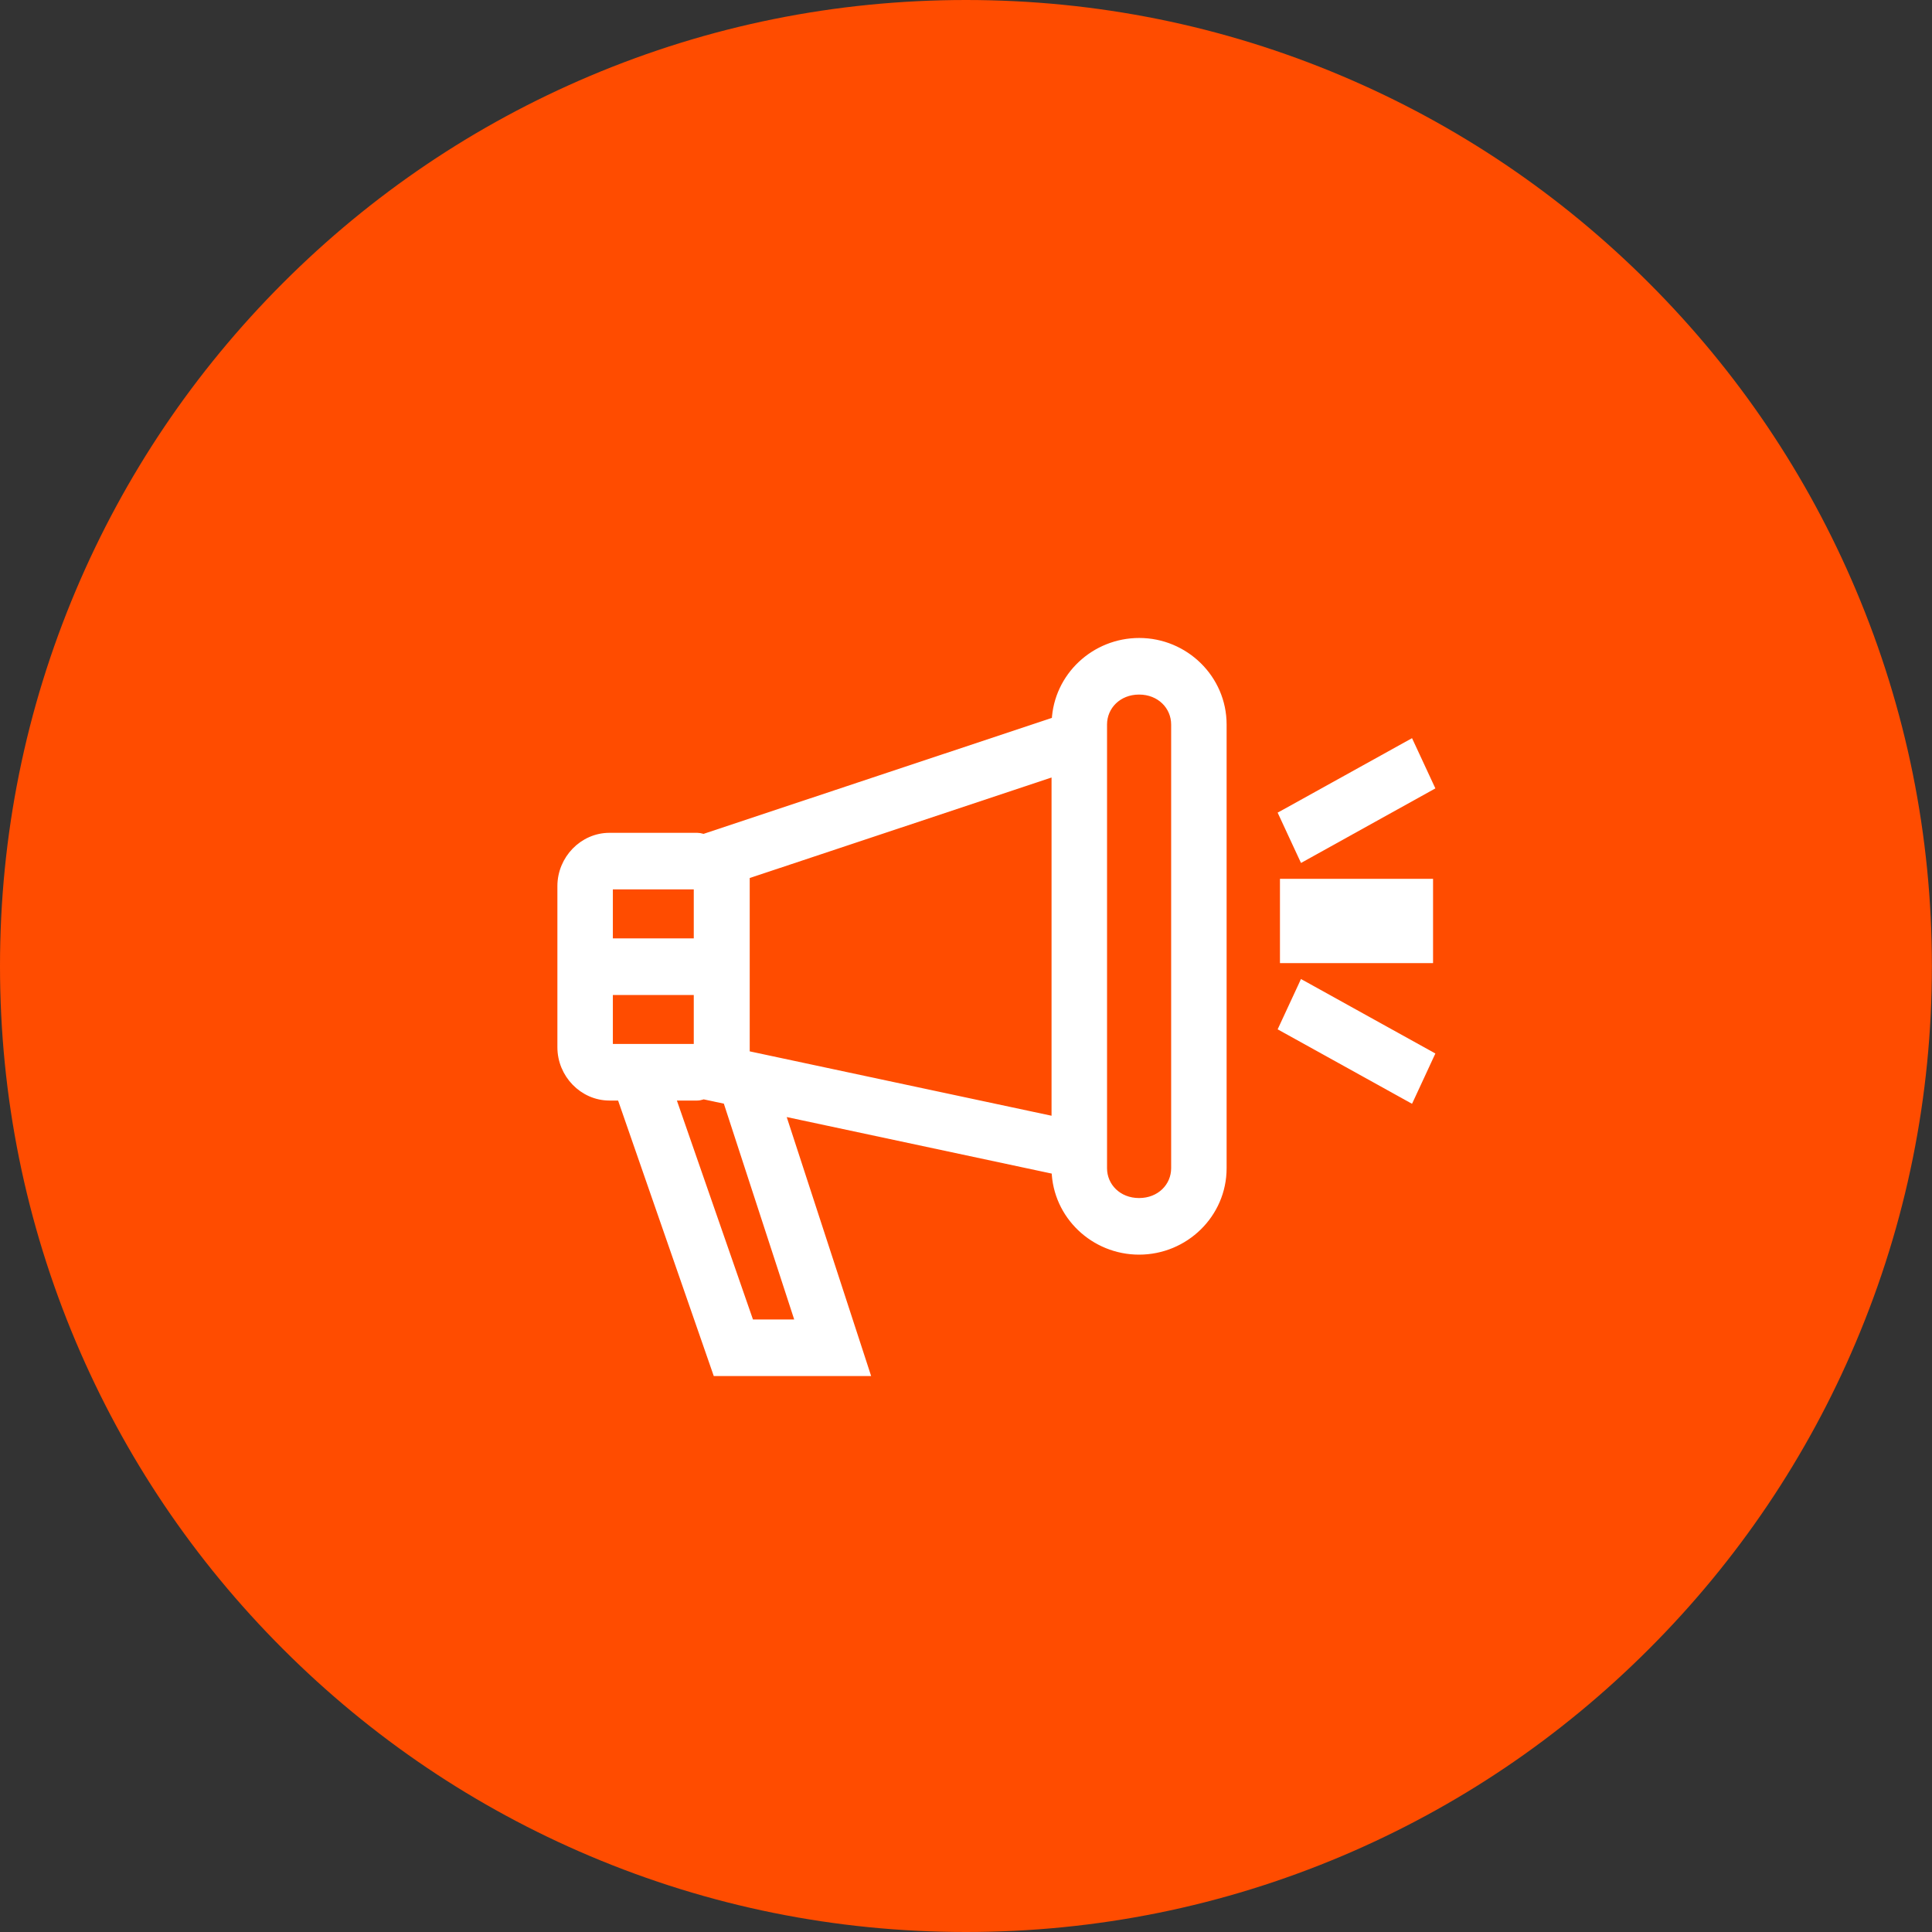 <svg width="75" height="75" viewBox="0 0 75 75" fill="none" xmlns="http://www.w3.org/2000/svg">
<rect x="0" y="0" width="75" height="75" fill="#333333" stroke="none"/>
<path d="M37.498 75C32.435 75 27.523 74.007 22.903 72.052C18.439 70.163 14.427 67.458 10.985 64.015C7.538 60.569 4.837 56.561 2.948 52.097C0.993 47.473 0 42.565 0 37.502C0 32.439 0.993 27.527 2.948 22.907C4.837 18.443 7.542 14.431 10.985 10.985C14.431 7.538 18.439 4.837 22.903 2.948C27.527 0.993 32.435 0 37.498 0C42.561 0 47.473 0.993 52.093 2.948C56.557 4.837 60.569 7.542 64.011 10.985C67.458 14.431 70.159 18.439 72.047 22.907C74.003 27.531 74.996 32.439 74.996 37.502C74.996 42.565 74.003 47.477 72.047 52.097C70.159 56.561 67.454 60.573 64.011 64.015C60.565 67.462 56.557 70.163 52.093 72.052C47.469 74.007 42.561 75 37.498 75Z" fill="#FF4C00"/>
<path d="M49.988 34.266H49.838V34.416V34.421V34.426V34.432V34.437V34.442V34.447V34.453V34.458V34.463V34.468V34.473V34.479V34.484V34.489V34.494V34.499V34.505V34.51V34.515V34.52V34.526V34.531V34.536V34.541V34.547V34.552V34.557V34.562V34.567V34.573V34.578V34.583V34.588V34.593V34.599V34.604V34.609V34.614V34.62V34.625V34.63V34.635V34.64V34.646V34.651V34.656V34.661V34.666V34.672V34.677V34.682V34.687V34.693V34.698V34.703V34.708V34.713V34.719V34.724V34.729V34.734V34.739V34.745V34.75V34.755V34.76V34.766V34.771V34.776V34.781V34.786V34.792V34.797V34.802V34.807V34.813V34.818V34.823V34.828V34.833V34.839V34.844V34.849V34.854V34.859V34.865V34.87V34.875V34.88V34.886V34.891V34.896V34.901V34.907V34.912V34.917V34.922V34.927V34.933V34.938V34.943V34.948V34.953V34.959V34.964V34.969V34.974V34.98V34.985V34.99V34.995V35V35.006V35.011V35.016V35.021V35.026V35.032V35.037V35.042V35.047V35.053V35.058V35.063V35.068V35.074V35.079V35.084V35.089V35.094V35.1V35.105V35.11V35.115V35.12V35.126V35.131V35.136V35.141V35.147V35.152V35.157V35.162V35.167V35.173V35.178V35.183V35.188V35.194V35.199V35.204V35.209V35.214V35.22V35.225V35.23V35.235V35.24V35.246V35.251V35.256V35.261V35.267V35.272V35.277V35.282V35.287V35.293V35.298V35.303V35.308V35.313V35.319V35.324V35.329V35.334V35.34V35.345V35.35V35.355V35.36V35.366V35.371V35.376V35.381V35.386V35.392V35.397V35.402V35.407V35.413V35.418V35.423V35.428V35.434V35.439V35.444V35.449V35.454V35.46V35.465V35.47V35.475V35.48V35.486V35.491V35.496V35.501V35.507V35.512V35.517V35.522V35.527V35.533V35.538V35.543V35.548V35.553V35.559V35.564V35.569V35.574V35.58V35.585V35.59V35.595V35.6V35.606V35.611V35.616V35.621V35.627V35.632V35.637V35.642V35.647V35.653V35.658V35.663V35.668V35.673V35.679V35.684V35.689V35.694V35.7V35.705V35.71V35.715V35.721V35.726V35.731V35.736V35.741V35.747V35.752V35.757V35.762V35.767V35.773V35.778V35.783V35.788V35.794V35.799V35.804V35.809V35.814V35.82V35.825V35.83V35.835V35.84V35.846V35.851V35.856V35.861V35.867V35.872V35.877V35.882V35.888V35.893V35.898V35.903V35.908V35.913V35.919V35.924V35.929V35.934V35.94V35.945V35.95V35.955V35.961V35.966V35.971V35.976V35.981V35.987V35.992V35.997V36.002V36.008V36.013V36.018V36.023V36.028V36.034V36.039V36.044V36.049V36.054V36.06V36.065V36.07V36.075V36.081V36.086V36.091V36.096V36.101V36.107V36.112V36.117V36.122V36.127V36.133V36.138V36.143V36.148V36.154V36.159V36.164V36.169V36.174V36.18V36.185V36.19V36.195V36.2V36.206V36.211V36.216V36.221V36.227V36.232V36.237V36.242V36.248V36.253V36.258V36.263V36.268V36.274V36.279V36.284V36.289V36.294V36.3V36.305V36.31V36.315V36.321V36.326V36.331V36.336V36.341V36.347V36.352V36.357V36.362V36.367V36.373V36.378V36.383V36.388V36.394V36.399V36.404V36.409V36.414V36.42V36.425V36.43V36.435V36.441V36.446V36.451V36.456V36.461V36.467V36.472V36.477V36.482V36.487V36.493V36.498V36.503V36.508V36.514V36.519V36.524V36.529V36.535V36.54V36.545V36.55V36.555V36.561V36.566V36.571V36.576V36.581V36.587V36.592V36.597V36.602V36.608V36.613V36.618V36.623V36.628V36.634V36.639V36.644V36.649V36.654V36.66V36.665V36.67V36.675V36.681V36.686V36.691V36.696V36.701V36.707V36.712V36.717V36.722V36.727V36.733V36.738V36.743V36.748V36.754V36.759V36.764V36.769V36.775V36.78V36.785V36.79V36.795V36.801V36.806V36.811V36.816V36.821V36.827V36.832V36.837V36.842V36.847V36.853V36.858V36.863V36.868V36.874V36.879V36.884V36.889V36.895V36.9V36.905V36.91V36.915V36.921V36.926V36.931V36.936V36.941V36.947V36.952V36.957V36.962V36.968V36.973V36.978V36.983V36.988V36.994V36.999V37.004V37.009V37.014V37.02V37.025V37.03V37.035V37.041V37.046V37.051V37.056V37.062V37.067V37.072V37.077V37.082V37.088V37.238H49.988H49.999H50.009H50.02H50.03H50.041H50.051H50.061H50.072H50.082H50.093H50.103H50.114H50.124H50.134H50.145H50.155H50.166H50.176H50.187H50.197H50.207H50.218H50.228H50.239H50.249H50.26H50.27H50.281H50.291H50.301H50.312H50.322H50.333H50.343H50.353H50.364H50.374H50.385H50.395H50.406H50.416H50.427H50.437H50.447H50.458H50.468H50.479H50.489H50.5H50.51H50.52H50.531H50.541H50.552H50.562H50.573H50.583H50.594H50.604H50.614H50.625H50.635H50.646H50.656H50.667H50.677H50.688H50.698H50.708H50.719H50.729H50.74H50.75H50.761H50.771H50.781H50.792H50.802H50.813H50.823H50.834H50.844H50.854H50.865H50.875H50.886H50.896H50.907H50.917H50.928H50.938H50.948H50.959H50.969H50.98H50.99H51.001H51.011H51.021H51.032H51.042H51.053H51.063H51.074H51.084H51.094H51.105H51.115H51.126H51.136H51.147H51.157H51.167H51.178H51.188H51.199H51.209H51.22H51.23H51.241H51.251H51.261H51.272H51.282H51.293H51.303H51.314H51.324H51.334H51.345H51.355H51.366H51.376H51.387H51.397H51.407H51.418H51.428H51.439H51.449H51.46H51.47H51.481H51.491H51.502H51.512H51.522H51.533H51.543H51.554H51.564H51.575H51.585H51.595H51.606H51.616H51.627H51.637H51.648H51.658H51.668H51.679H51.689H51.7H51.71H51.721H51.731H51.742H51.752H51.762H51.773H51.783H51.794H51.804H51.815H51.825H51.835H51.846H51.856H51.867H51.877H51.888H51.898H51.908H51.919H51.929H51.94H51.95H51.961H51.971H51.981H51.992H52.002H52.013H52.023H52.034H52.044H52.055H52.065H52.075H52.086H52.096H52.107H52.117H52.128H52.138H52.148H52.159H52.169H52.18H52.19H52.201H52.211H52.221H52.232H52.242H52.253H52.263H52.274H52.284H52.295H52.305H52.315H52.326H52.336H52.347H52.357H52.368H52.378H52.389H52.399H52.409H52.42H52.43H52.441H52.451H52.462H52.472H52.482H52.493H52.503H52.514H52.524H52.535H52.545H52.556H52.566H52.576H52.587H52.597H52.608H52.618H52.629H52.639H52.649H52.66H52.67H52.681H52.691H52.702H52.712H52.722H52.733H52.743H52.754H52.764H52.775H52.785H52.795H52.806H52.816H52.827H52.837H52.848H52.858H52.868H52.879H52.889H52.9H52.91H52.921H52.931H52.942H52.952H52.962H52.973H52.983H52.994H53.004H53.015H53.025H53.035H53.046H53.056H53.067H53.077H53.088H53.098H53.109H53.119H53.129H53.14H53.15H53.161H53.171H53.182H53.192H53.203H53.213H53.223H53.234H53.244H53.255H53.265H53.276H53.286H53.296H53.307H53.317H53.328H53.338H53.349H53.359H53.37H53.38H53.39H53.401H53.411H53.422H53.432H53.443H53.453H53.463H53.474H53.484H53.495H53.505H53.516H53.526H53.536H53.547H53.557H53.568H53.578H53.589H53.599H53.609H53.62H53.63H53.641H53.651H53.662H53.672H53.682H53.693H53.703H53.714H53.724H53.735H53.745H53.756H53.766H53.776H53.787H53.797H53.808H53.818H53.829H53.839H53.849H53.86H53.87H53.881H53.891H53.902H53.912H53.922H53.933H53.943H53.954H53.964H53.975H53.985H53.996H54.006H54.017H54.027H54.037H54.048H54.058H54.069H54.079H54.09H54.1H54.11H54.121H54.131H54.142H54.152H54.163H54.173H54.183H54.194H54.204H54.215H54.225H54.236H54.246H54.257H54.267H54.277H54.288H54.298H54.309H54.319H54.33H54.34H54.35H54.361H54.371H54.382H54.392H54.403H54.413H54.423H54.434H54.444H54.455H54.465H54.476H54.486H54.496H54.507H54.517H54.528H54.538H54.549H54.559H54.57H54.58H54.59H54.601H54.611H54.622H54.632H54.643H54.653H54.663H54.674H54.684H54.695H54.705H54.716H54.726H54.736H54.747H54.757H54.768H54.778H54.789H54.799H54.81H54.82H54.831H54.841H54.851H54.862H54.872H54.883H54.893H54.904H54.914H54.924H54.935H54.945H54.956H54.966H54.977H54.987H54.997H55.008H55.018H55.029H55.039H55.05H55.06H55.071H55.081H55.091H55.102H55.112H55.123H55.133H55.144H55.154H55.164H55.175H55.185H55.196H55.206H55.217H55.227H55.237H55.248H55.258H55.269H55.279H55.29H55.3H55.31H55.321H55.331H55.481V37.088V37.082V37.077V37.072V37.067V37.062V37.056V37.051V37.046V37.041V37.035V37.03V37.025V37.02V37.014V37.009V37.004V36.999V36.994V36.988V36.983V36.978V36.973V36.968V36.962V36.957V36.952V36.947V36.941V36.936V36.931V36.926V36.921V36.915V36.91V36.905V36.9V36.895V36.889V36.884V36.879V36.874V36.868V36.863V36.858V36.853V36.847V36.842V36.837V36.832V36.827V36.821V36.816V36.811V36.806V36.801V36.795V36.79V36.785V36.78V36.775V36.769V36.764V36.759V36.754V36.748V36.743V36.738V36.733V36.727V36.722V36.717V36.712V36.707V36.701V36.696V36.691V36.686V36.681V36.675V36.67V36.665V36.66V36.654V36.649V36.644V36.639V36.634V36.628V36.623V36.618V36.613V36.608V36.602V36.597V36.592V36.587V36.581V36.576V36.571V36.566V36.561V36.555V36.55V36.545V36.54V36.535V36.529V36.524V36.519V36.514V36.508V36.503V36.498V36.493V36.487V36.482V36.477V36.472V36.467V36.461V36.456V36.451V36.446V36.441V36.435V36.43V36.425V36.42V36.414V36.409V36.404V36.399V36.394V36.388V36.383V36.378V36.373V36.367V36.362V36.357V36.352V36.347V36.341V36.336V36.331V36.326V36.321V36.315V36.31V36.305V36.3V36.294V36.289V36.284V36.279V36.274V36.268V36.263V36.258V36.253V36.248V36.242V36.237V36.232V36.227V36.221V36.216V36.211V36.206V36.2V36.195V36.19V36.185V36.18V36.174V36.169V36.164V36.159V36.154V36.148V36.143V36.138V36.133V36.127V36.122V36.117V36.112V36.107V36.101V36.096V36.091V36.086V36.081V36.075V36.07V36.065V36.06V36.054V36.049V36.044V36.039V36.034V36.028V36.023V36.018V36.013V36.008V36.002V35.997V35.992V35.987V35.981V35.976V35.971V35.966V35.961V35.955V35.95V35.945V35.94V35.934V35.929V35.924V35.919V35.913V35.908V35.903V35.898V35.893V35.888V35.882V35.877V35.872V35.867V35.861V35.856V35.851V35.846V35.84V35.835V35.83V35.825V35.82V35.814V35.809V35.804V35.799V35.794V35.788V35.783V35.778V35.773V35.767V35.762V35.757V35.752V35.747V35.741V35.736V35.731V35.726V35.721V35.715V35.71V35.705V35.7V35.694V35.689V35.684V35.679V35.673V35.668V35.663V35.658V35.653V35.647V35.642V35.637V35.632V35.627V35.621V35.616V35.611V35.606V35.6V35.595V35.59V35.585V35.58V35.574V35.569V35.564V35.559V35.553V35.548V35.543V35.538V35.533V35.527V35.522V35.517V35.512V35.507V35.501V35.496V35.491V35.486V35.48V35.475V35.47V35.465V35.46V35.454V35.449V35.444V35.439V35.434V35.428V35.423V35.418V35.413V35.407V35.402V35.397V35.392V35.386V35.381V35.376V35.371V35.366V35.36V35.355V35.35V35.345V35.34V35.334V35.329V35.324V35.319V35.313V35.308V35.303V35.298V35.293V35.287V35.282V35.277V35.272V35.267V35.261V35.256V35.251V35.246V35.24V35.235V35.23V35.225V35.22V35.214V35.209V35.204V35.199V35.194V35.188V35.183V35.178V35.173V35.167V35.162V35.157V35.152V35.147V35.141V35.136V35.131V35.126V35.12V35.115V35.11V35.105V35.1V35.094V35.089V35.084V35.079V35.074V35.068V35.063V35.058V35.053V35.047V35.042V35.037V35.032V35.026V35.021V35.016V35.011V35.006V35V34.995V34.99V34.985V34.98V34.974V34.969V34.964V34.959V34.953V34.948V34.943V34.938V34.933V34.927V34.922V34.917V34.912V34.907V34.901V34.896V34.891V34.886V34.88V34.875V34.87V34.865V34.859V34.854V34.849V34.844V34.839V34.833V34.828V34.823V34.818V34.813V34.807V34.802V34.797V34.792V34.786V34.781V34.776V34.771V34.766V34.76V34.755V34.75V34.745V34.739V34.734V34.729V34.724V34.719V34.713V34.708V34.703V34.698V34.693V34.687V34.682V34.677V34.672V34.666V34.661V34.656V34.651V34.646V34.64V34.635V34.63V34.625V34.62V34.614V34.609V34.604V34.599V34.593V34.588V34.583V34.578V34.573V34.567V34.562V34.557V34.552V34.547V34.541V34.536V34.531V34.526V34.52V34.515V34.51V34.505V34.499V34.494V34.489V34.484V34.479V34.473V34.468V34.463V34.458V34.453V34.447V34.442V34.437V34.432V34.426V34.421V34.416V34.266H55.331H55.321H55.31H55.3H55.29H55.279H55.269H55.258H55.248H55.237H55.227H55.217H55.206H55.196H55.185H55.175H55.164H55.154H55.144H55.133H55.123H55.112H55.102H55.091H55.081H55.071H55.06H55.05H55.039H55.029H55.018H55.008H54.997H54.987H54.977H54.966H54.956H54.945H54.935H54.924H54.914H54.904H54.893H54.883H54.872H54.862H54.851H54.841H54.831H54.82H54.81H54.799H54.789H54.778H54.768H54.757H54.747H54.736H54.726H54.716H54.705H54.695H54.684H54.674H54.663H54.653H54.643H54.632H54.622H54.611H54.601H54.59H54.58H54.57H54.559H54.549H54.538H54.528H54.517H54.507H54.496H54.486H54.476H54.465H54.455H54.444H54.434H54.423H54.413H54.403H54.392H54.382H54.371H54.361H54.35H54.34H54.33H54.319H54.309H54.298H54.288H54.277H54.267H54.257H54.246H54.236H54.225H54.215H54.204H54.194H54.183H54.173H54.163H54.152H54.142H54.131H54.121H54.11H54.1H54.09H54.079H54.069H54.058H54.048H54.037H54.027H54.017H54.006H53.996H53.985H53.975H53.964H53.954H53.943H53.933H53.922H53.912H53.902H53.891H53.881H53.87H53.86H53.849H53.839H53.829H53.818H53.808H53.797H53.787H53.776H53.766H53.756H53.745H53.735H53.724H53.714H53.703H53.693H53.682H53.672H53.662H53.651H53.641H53.63H53.62H53.609H53.599H53.589H53.578H53.568H53.557H53.547H53.536H53.526H53.516H53.505H53.495H53.484H53.474H53.463H53.453H53.443H53.432H53.422H53.411H53.401H53.39H53.38H53.37H53.359H53.349H53.338H53.328H53.317H53.307H53.296H53.286H53.276H53.265H53.255H53.244H53.234H53.223H53.213H53.203H53.192H53.182H53.171H53.161H53.15H53.14H53.129H53.119H53.109H53.098H53.088H53.077H53.067H53.056H53.046H53.035H53.025H53.015H53.004H52.994H52.983H52.973H52.962H52.952H52.942H52.931H52.921H52.91H52.9H52.889H52.879H52.868H52.858H52.848H52.837H52.827H52.816H52.806H52.795H52.785H52.775H52.764H52.754H52.743H52.733H52.722H52.712H52.702H52.691H52.681H52.67H52.66H52.649H52.639H52.629H52.618H52.608H52.597H52.587H52.576H52.566H52.556H52.545H52.535H52.524H52.514H52.503H52.493H52.482H52.472H52.462H52.451H52.441H52.43H52.42H52.409H52.399H52.389H52.378H52.368H52.357H52.347H52.336H52.326H52.315H52.305H52.295H52.284H52.274H52.263H52.253H52.242H52.232H52.221H52.211H52.201H52.19H52.18H52.169H52.159H52.148H52.138H52.128H52.117H52.107H52.096H52.086H52.075H52.065H52.055H52.044H52.034H52.023H52.013H52.002H51.992H51.981H51.971H51.961H51.95H51.94H51.929H51.919H51.908H51.898H51.888H51.877H51.867H51.856H51.846H51.835H51.825H51.815H51.804H51.794H51.783H51.773H51.762H51.752H51.742H51.731H51.721H51.71H51.7H51.689H51.679H51.668H51.658H51.648H51.637H51.627H51.616H51.606H51.595H51.585H51.575H51.564H51.554H51.543H51.533H51.522H51.512H51.502H51.491H51.481H51.47H51.46H51.449H51.439H51.428H51.418H51.407H51.397H51.387H51.376H51.366H51.355H51.345H51.334H51.324H51.314H51.303H51.293H51.282H51.272H51.261H51.251H51.241H51.23H51.22H51.209H51.199H51.188H51.178H51.167H51.157H51.147H51.136H51.126H51.115H51.105H51.094H51.084H51.074H51.063H51.053H51.042H51.032H51.021H51.011H51.001H50.99H50.98H50.969H50.959H50.948H50.938H50.928H50.917H50.907H50.896H50.886H50.875H50.865H50.854H50.844H50.834H50.823H50.813H50.802H50.792H50.781H50.771H50.761H50.75H50.74H50.729H50.719H50.708H50.698H50.688H50.677H50.667H50.656H50.646H50.635H50.625H50.614H50.604H50.594H50.583H50.573H50.562H50.552H50.541H50.531H50.52H50.51H50.5H50.489H50.479H50.468H50.458H50.447H50.437H50.427H50.416H50.406H50.395H50.385H50.374H50.364H50.353H50.343H50.333H50.322H50.312H50.301H50.291H50.281H50.27H50.26H50.249H50.239H50.228H50.218H50.207H50.197H50.187H50.176H50.166H50.155H50.145H50.134H50.124H50.114H50.103H50.093H50.082H50.072H50.061H50.051H50.041H50.03H50.02H50.009H49.999H49.988Z" fill="white" stroke="white" stroke-width="0.3"/>
<path d="M50.713 38.292L50.572 38.215L50.505 38.361L50.178 39.065L49.852 39.768L49.793 39.895L49.916 39.963C50.698 40.394 51.479 40.828 52.261 41.262L52.261 41.262C53.042 41.697 53.824 42.131 54.606 42.562L54.747 42.64L54.815 42.494L55.141 41.791L55.467 41.087L55.526 40.96L55.404 40.892C54.621 40.461 53.84 40.027 53.059 39.593L53.059 39.593C52.278 39.158 51.496 38.724 50.713 38.292Z" fill="white" stroke="white" stroke-width="0.3"/>
<path d="M54.815 29.011L54.747 28.865L54.606 28.943C53.824 29.375 53.042 29.809 52.261 30.243L52.261 30.243C51.479 30.677 50.698 31.111 49.916 31.543L49.793 31.61L49.852 31.737L50.178 32.441L50.505 33.145L50.573 33.291L50.714 33.213C51.495 32.778 52.277 32.344 53.059 31.911L53.059 31.911C53.841 31.478 54.623 31.045 55.404 30.61L55.526 30.542L55.467 30.415L55.141 29.713L54.815 29.011Z" fill="white" stroke="white" stroke-width="0.3"/>
<path d="M33.547 53.071L30.317 43.163C33.869 43.921 37.421 44.678 40.972 45.436C41.019 47.18 42.474 48.555 44.219 48.555C45.993 48.555 47.467 47.134 47.467 45.349V28.126C47.467 26.341 45.993 24.916 44.225 24.916C42.494 24.916 41.056 26.263 40.977 27.979C38.423 28.831 35.869 29.68 33.314 30.53C31.314 31.196 29.314 31.862 27.314 32.528C27.301 32.524 27.287 32.52 27.271 32.516C27.26 32.513 27.248 32.51 27.235 32.506C27.19 32.494 27.132 32.48 27.066 32.48H23.658C22.632 32.48 21.788 33.354 21.788 34.398V40.655C21.788 41.699 22.632 42.573 23.658 42.573H24.101L27.78 53.167L27.815 53.268H27.921H33.404H33.611L33.547 53.071ZM44.219 26.813C45.038 26.813 45.614 27.41 45.614 28.126V45.349C45.614 46.064 45.038 46.658 44.219 46.658C43.4 46.658 42.825 46.064 42.825 45.349V28.126C42.825 27.41 43.401 26.813 44.219 26.813ZM32.989 32.633C35.65 31.747 38.31 30.861 40.971 29.975V43.498C36.965 42.643 32.96 41.789 28.954 40.935V33.976C30.299 33.528 31.644 33.081 32.989 32.633ZM23.658 34.377H27.066C27.073 34.377 27.078 34.377 27.08 34.378C27.081 34.382 27.082 34.388 27.082 34.398V36.578H23.641V34.398C23.641 34.388 23.642 34.382 23.643 34.378C23.646 34.377 23.651 34.377 23.658 34.377ZM23.641 38.475H27.082V40.655C27.082 40.665 27.081 40.671 27.08 40.675C27.078 40.675 27.073 40.676 27.066 40.676H23.658C23.651 40.676 23.646 40.675 23.643 40.675C23.642 40.671 23.641 40.665 23.641 40.655V38.475ZM27.263 42.537C27.283 42.531 27.298 42.527 27.313 42.523C27.473 42.557 27.632 42.591 27.792 42.624L27.793 42.625C27.934 42.654 28.075 42.684 28.215 42.714L31.037 51.371H29.123L26.066 42.573H27.066C27.131 42.573 27.189 42.558 27.232 42.546C27.244 42.542 27.254 42.54 27.263 42.537Z" fill="white" stroke="white" stroke-width="0.3"/>
</svg>
